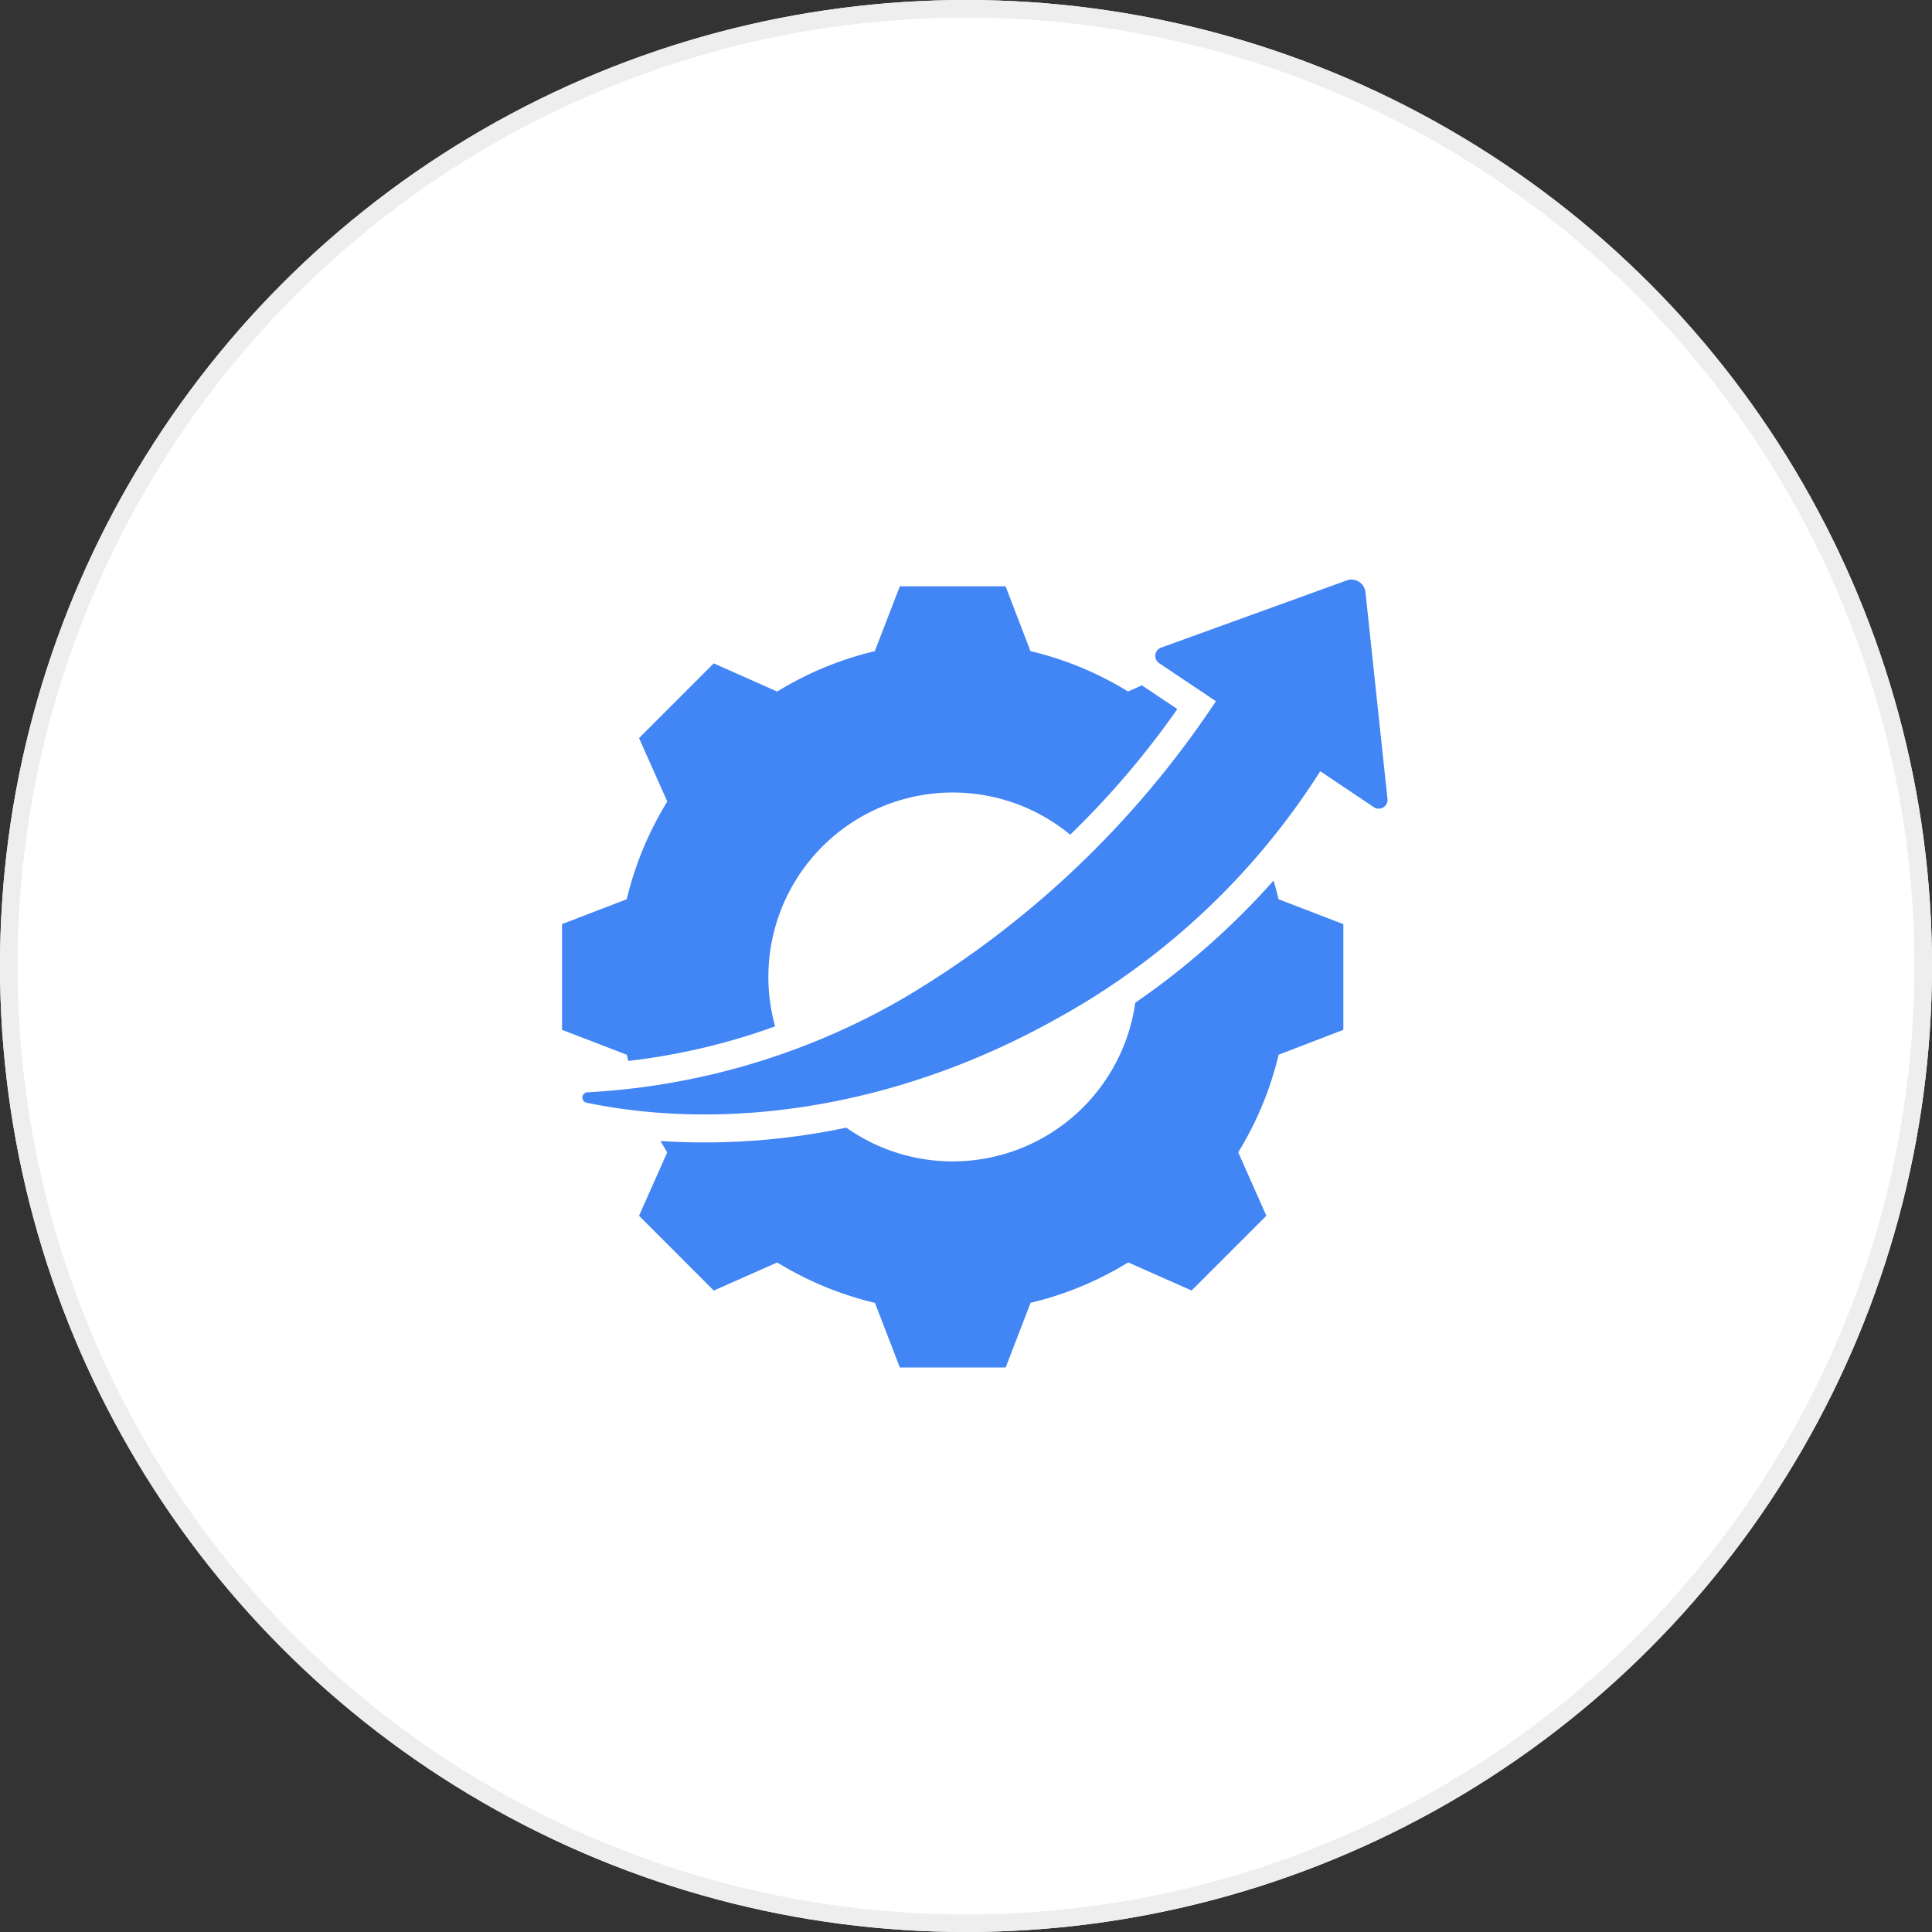 <svg xmlns="http://www.w3.org/2000/svg" id="icon-efficiency" width="110" height="110" viewBox="0 0 110 110"><rect x="0" y="0" width="110" height="110" fill="#333333" stroke="none"/><g id="Ellipse_2" data-name="Ellipse 2" fill="#fff" stroke="#eee" stroke-width="1"><circle cx="55" cy="55" r="55" stroke="none"></circle><circle cx="55" cy="55" r="54.5" fill="none"></circle></g><path id="improvement" d="M31.842,55.859a36.808,36.808,0,0,1-8.353,1.965q-.046-.176-.088-.352l-3.685-1.418V50.036L23.4,48.618a19.067,19.067,0,0,1,2.309-5.563L24.1,39.443l4.254-4.254,3.612,1.606a18.922,18.922,0,0,1,5.557-2.3L38.95,30.8h6.018l1.418,3.691a18.923,18.923,0,0,1,5.557,2.3l.792-.352q.044.033.09.064l1.923,1.288a49.287,49.287,0,0,1-6.1,7.153,10.5,10.5,0,0,0-16.8,10.911Zm20.514-1.348a43.745,43.745,0,0,0,7.872-6.954q.157.526.284,1.061L64.2,50.036v6.018l-3.684,1.418a19.089,19.089,0,0,1-2.3,5.557l1.6,3.612-4.254,4.254-3.612-1.6a18.857,18.857,0,0,1-5.557,2.3l-1.418,3.684H38.95L37.532,71.6a19.055,19.055,0,0,1-5.563-2.3l-3.612,1.6L24.1,66.64l1.606-3.612q-.2-.318-.38-.643A39.08,39.08,0,0,0,35.9,61.623a10.5,10.5,0,0,0,16.453-7.113Zm10.53-13.18A41.406,41.406,0,0,1,47.8,55.464C38.91,60.424,29.25,61.89,21.093,60.2a.3.3,0,0,1,.056-.588A40.176,40.176,0,0,0,39.165,54.25,54.875,54.875,0,0,0,56.945,37.344l-3.231-2.165a.5.5,0,0,1,.108-.885l10.571-3.827a.8.8,0,0,1,1.067.667L66.713,42.91a.5.5,0,0,1-.775.468Z" transform="translate(12.284 2.58)" fill="#4285f4" fill-rule="evenodd"></path></svg>